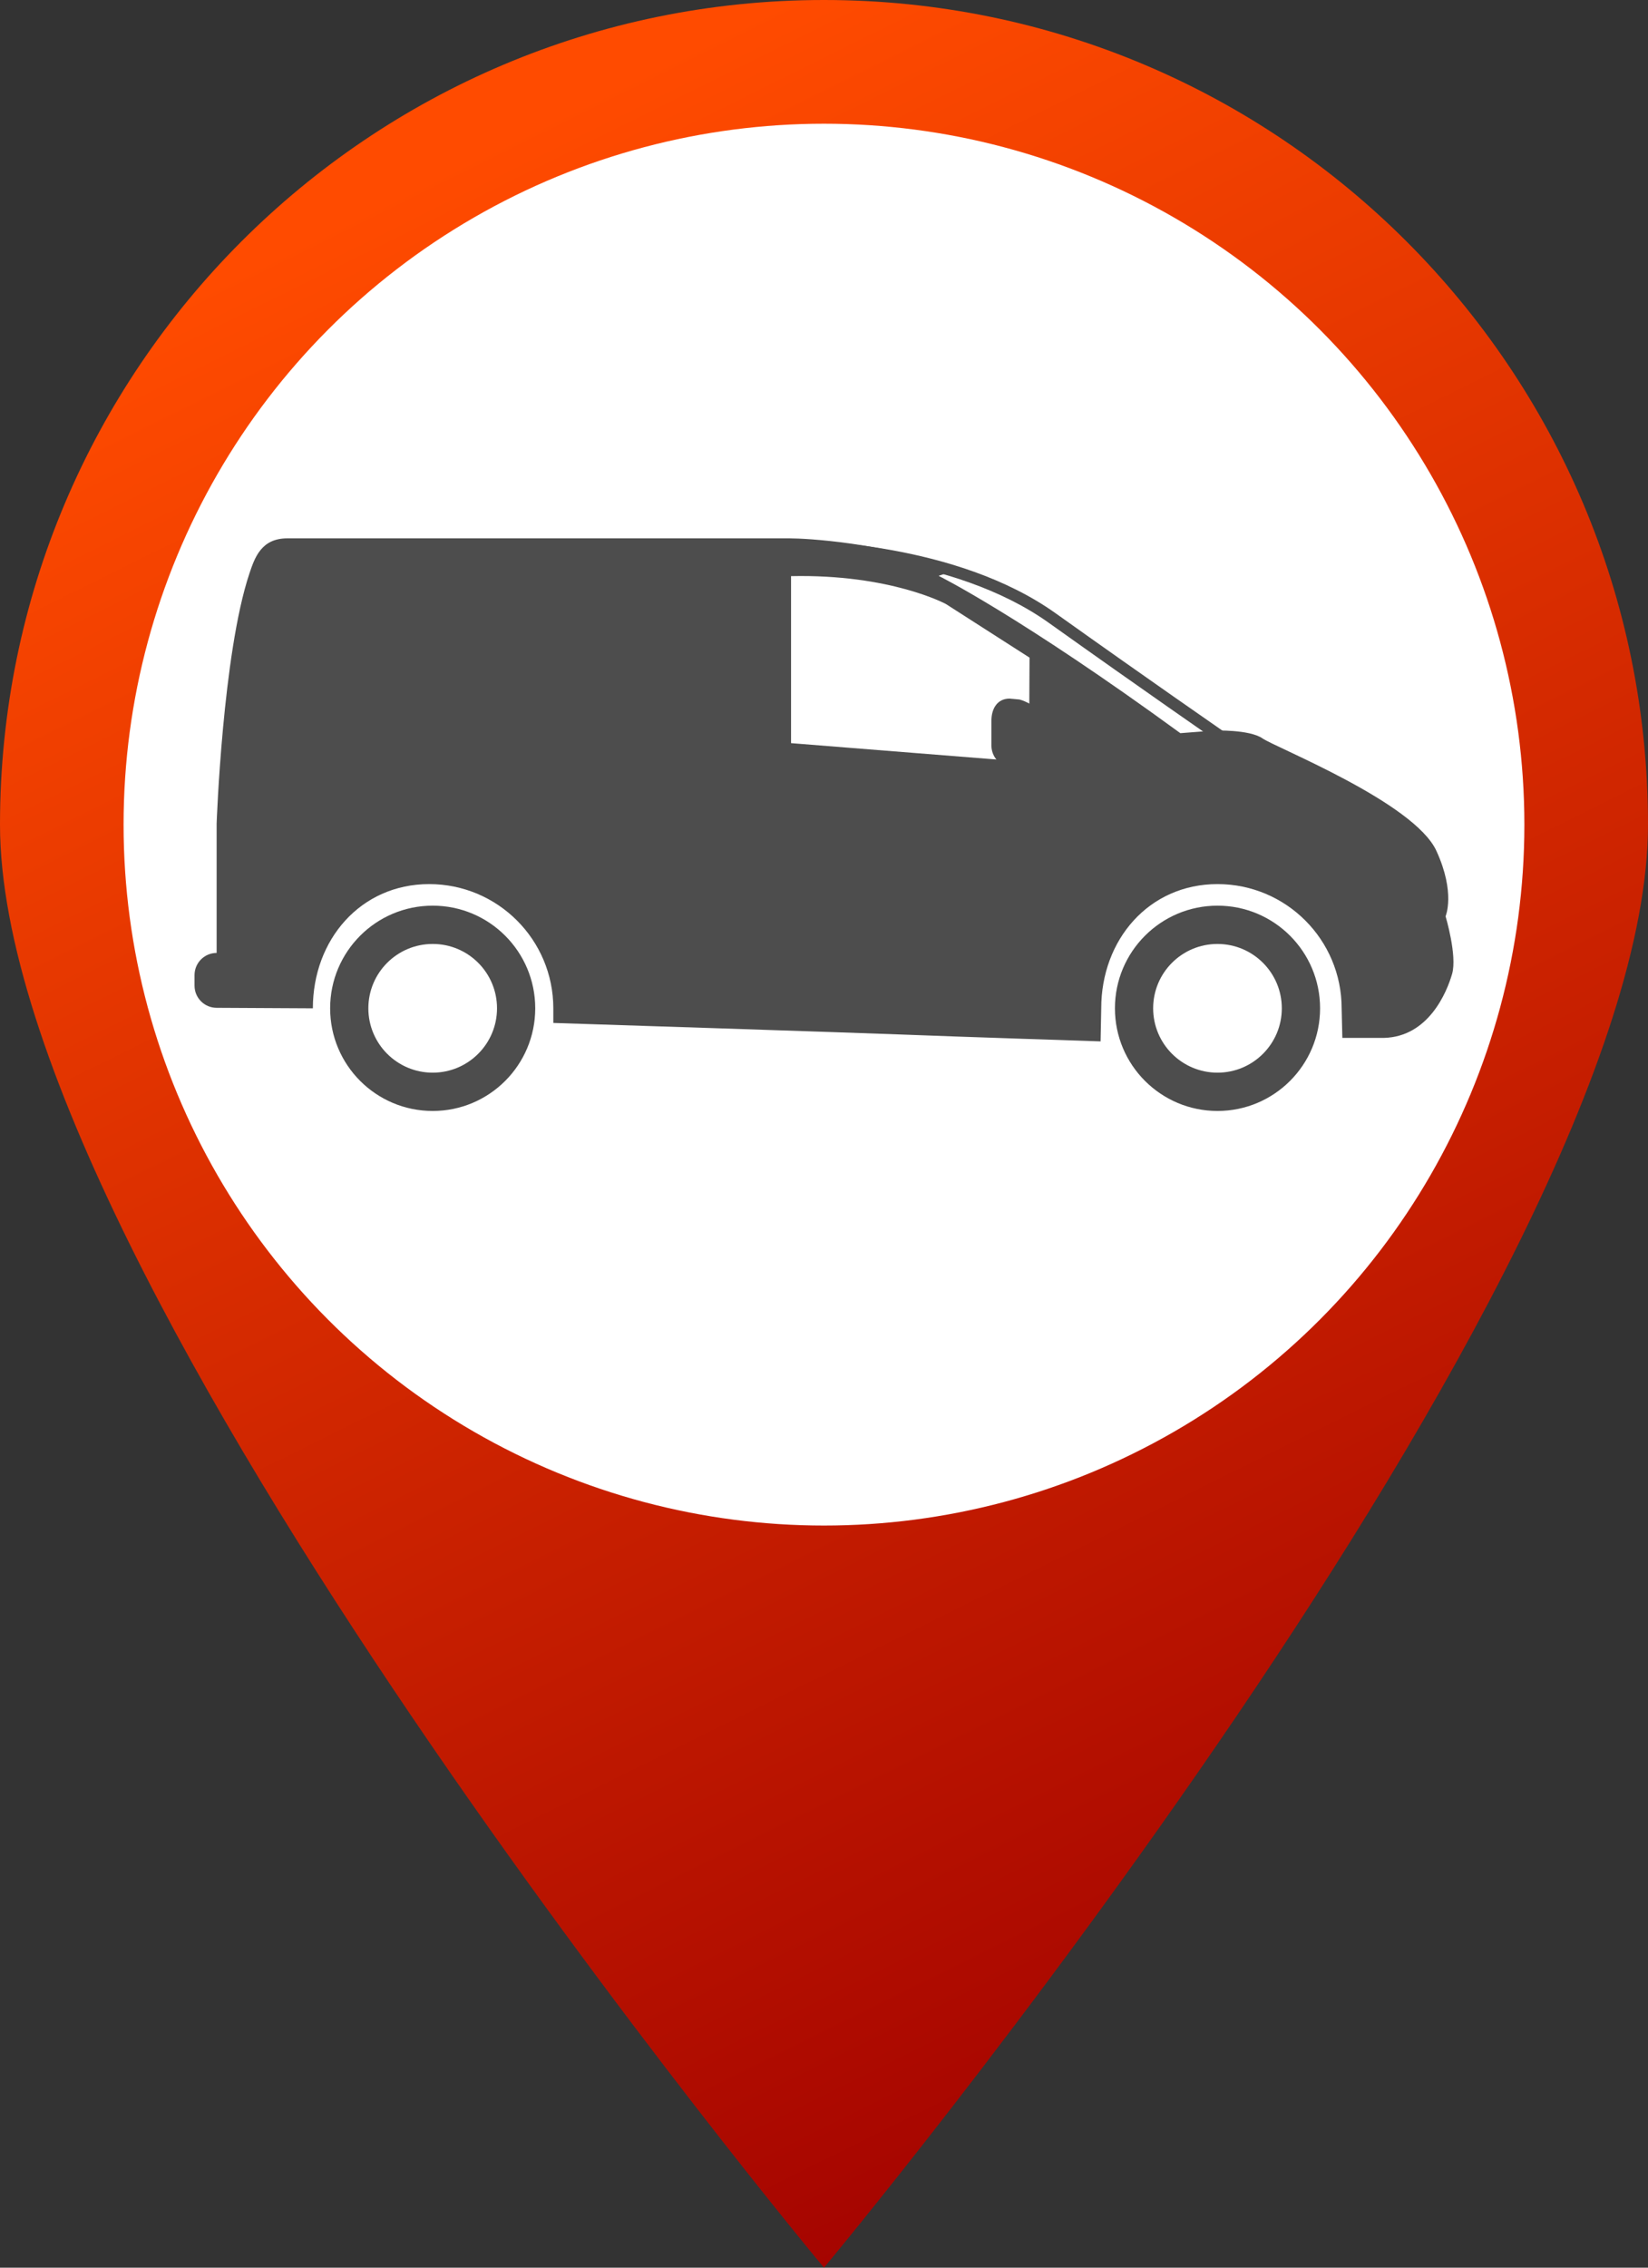 <?xml version="1.0" encoding="iso-8859-1"?>
<!-- Generator: Adobe Illustrator 16.0.0, SVG Export Plug-In . SVG Version: 6.00 Build 0)  -->
<!DOCTYPE svg PUBLIC "-//W3C//DTD SVG 1.1//EN" "http://www.w3.org/Graphics/SVG/1.1/DTD/svg11.dtd">
<svg version="1.1" xmlns="http://www.w3.org/2000/svg" xmlns:xlink="http://www.w3.org/1999/xlink" x="0px" y="0px"
	 width="32.727px" height="45px" viewBox="0 0 32.727 45" style="enable-background:new 0 0 32.727 45;" xml:space="preserve">
<rect x="0" y="0" width="32.727" height="45" fill="#333333" stroke="none"/>
<g id="pcamionette-rouge">
	<g>
		<linearGradient id="SVGID_1_" gradientUnits="userSpaceOnUse" x1="9.806" y1="2.792" x2="28.971" y2="41.422">
			<stop  offset="0" style="stop-color:#FF4B00"/>
			<stop  offset="1" style="stop-color:#A00000"/>
		</linearGradient>
		<path style="fill:url(#SVGID_1_);" d="M32.727,16.364C32.727,25.4,16.363,45,16.363,45S0,25.4,0,16.364C0,7.327,7.326,0,16.363,0
			S32.727,7.327,32.727,16.364z"/>
		<circle style="fill:#FFFFFF;" cx="16.363" cy="16.364" r="13.909"/>
	</g>
	<g>
		<g>
			<path style="fill:#4D4D4D;" d="M9.87,20.009c0,0.705-0.572,1.277-1.277,1.277c-0.706,0-1.278-0.572-1.278-1.277
				c0-0.706,0.572-1.277,1.278-1.277C9.298,18.731,9.87,19.303,9.87,20.009z M8.593,17.972c-1.126,0-2.037,0.912-2.037,2.037
				s0.911,2.037,2.037,2.037c1.124,0,2.036-0.912,2.036-2.037S9.717,17.972,8.593,17.972z"/>
		</g>
		<g>
			<path style="fill:#4D4D4D;" d="M25.455,20.009c0,0.705-0.572,1.277-1.277,1.277S22.9,20.714,22.9,20.009
				c0-0.706,0.572-1.277,1.277-1.277S25.455,19.303,25.455,20.009z M24.178,17.972c-1.125,0-2.037,0.912-2.037,2.037
				s0.912,2.037,2.037,2.037s2.037-0.912,2.037-2.037S25.303,17.972,24.178,17.972z"/>
		</g>
		<g>
			<path style="fill:#4D4D4D;" d="M20.859,14.794c0,0.243-0.197,0.439-0.439,0.439h-0.293c-0.243,0-0.439-0.196-0.439-0.439v-0.491
				c0-0.243,0.119-0.44,0.361-0.44l0.197,0.018c0.26,0.072,0.613,0.335,0.613,0.578V14.794z"/>
		</g>
		<g>
			<path style="fill:#4D4D4D;" d="M28.707,18.183c0,0,0.202-0.462-0.182-1.298c-0.441-0.961-3.193-2.051-3.453-2.232
				s-0.96-0.156-0.96-0.156l-0.672,0.052c-3.194-2.328-4.8-3.122-4.8-3.122l0.389-0.135c-1.521-0.53-3.021-0.609-3.353-0.609
				c0,0-9.452,0-9.972,0c-0.519,0-0.648,0.39-0.752,0.7c-0.531,1.592-0.65,4.958-0.65,4.958v2.569c-0.242,0-0.439,0.197-0.439,0.44
				v0.209c0,0.243,0.197,0.44,0.439,0.44l1.911,0.01c0-1.361,0.948-2.465,2.31-2.465s2.465,1.104,2.465,2.465v0.29
				c0,0,6.046,0.195,6.999,0.233c0.952,0.038,3.869,0.133,3.869,0.133l0.013-0.656c0-1.361,0.947-2.465,2.309-2.465
				s2.465,1.104,2.465,2.465l0.014,0.587h0.83c0.883-0.025,1.246-0.908,1.35-1.271S28.707,18.183,28.707,18.183z M20.435,15.123
				l-4.726-0.376v-3.314c1.975-0.043,3.075,0.553,3.075,0.553l1.661,1.064L20.435,15.123z"/>
		</g>
		<g>
			<path style="fill:#4D4D4D;" d="M24.215,14.715c-0.023,0-0.047-0.007-0.066-0.021c-0.014-0.01-1.449-1.001-3.322-2.335
				c-1.917-1.365-4.814-1.406-5.148-1.406c0,0,0,0-0.001,0l0,0c-0.064,0-0.116-0.052-0.116-0.116c0-0.065,0.053-0.114,0.117-0.117
				c0.342,0,3.308,0.042,5.283,1.449c1.873,1.334,3.306,2.323,3.32,2.334c0.053,0.036,0.066,0.108,0.029,0.161
				C24.287,14.697,24.252,14.715,24.215,14.715z"/>
		</g>
	</g>
</g>
<g id="Layer_1">
</g>
</svg>

